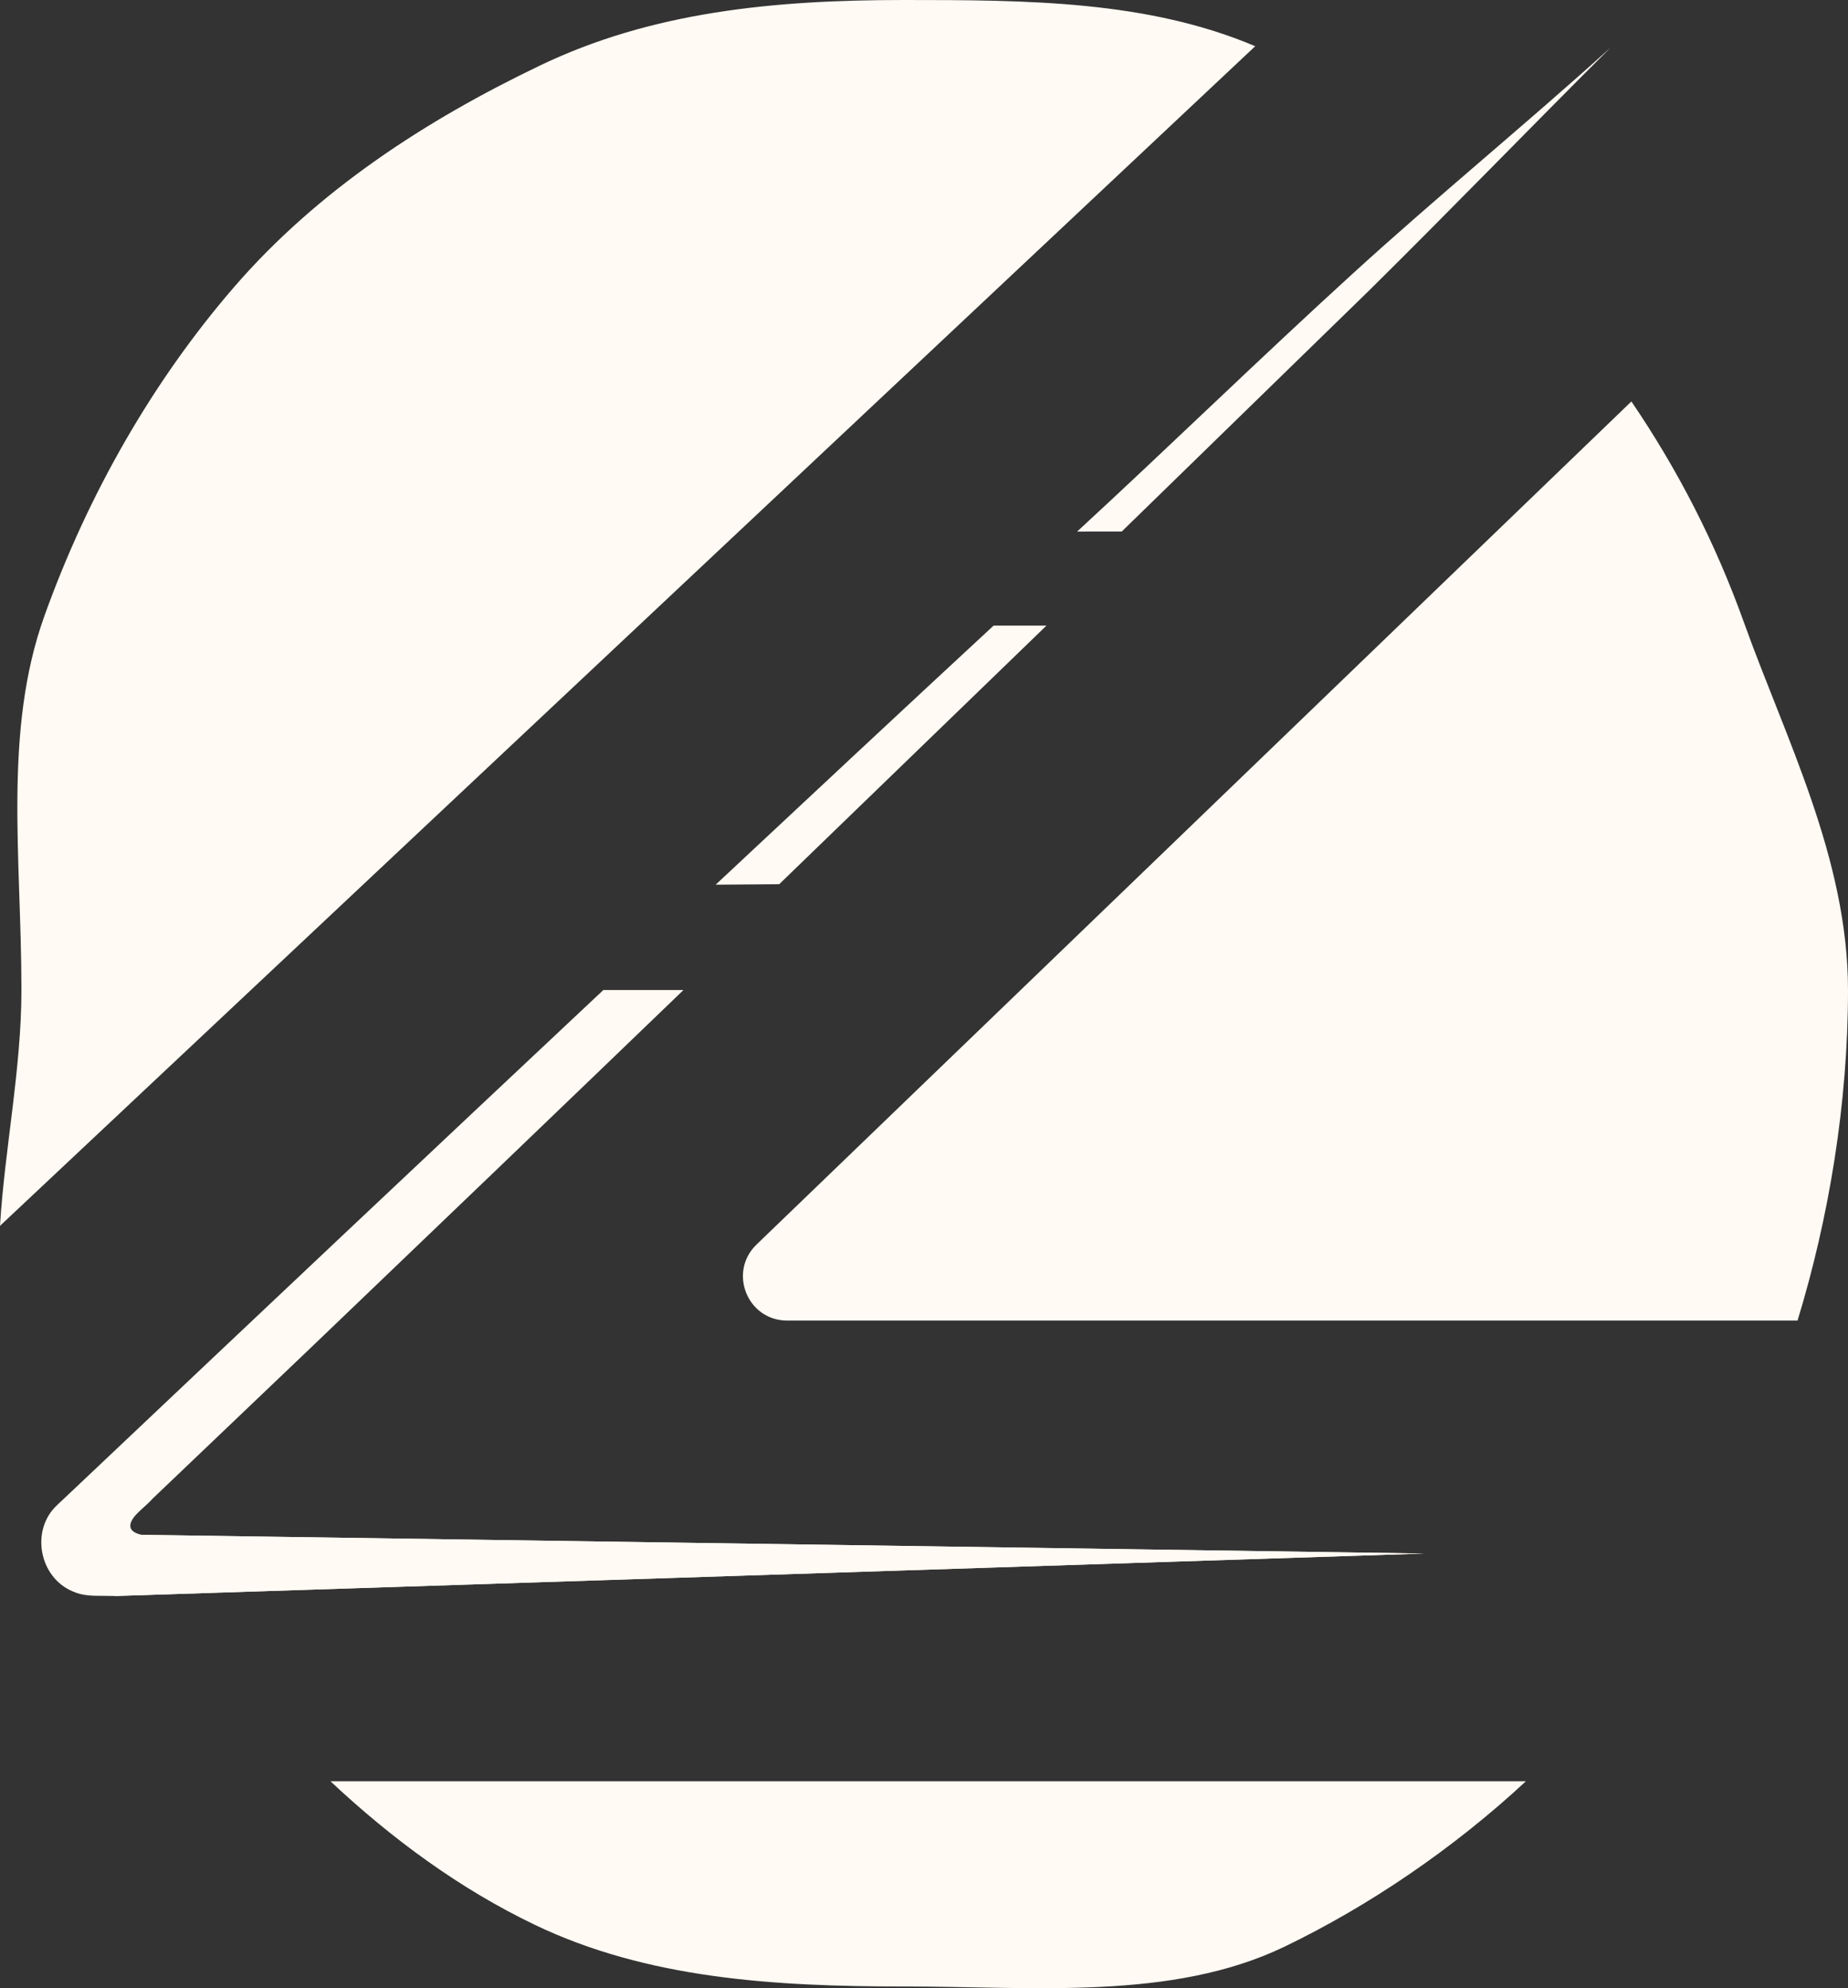 <?xml version="1.0" encoding="UTF-8"?>
<svg id="Calque_2" data-name="Calque 2" xmlns="http://www.w3.org/2000/svg" viewBox="0 0 996.88 1072.35">
  <rect x="0" y="0" width="996.88" height="1072.35" fill="#333333" stroke="none"/>
  <g id="Calque_1-2" data-name="Calque 1">
    <g>
      <g>
        <path d="m0,661.16c2.52-41.41,11.56-84.88,11.56-127.18,0-70.92-9.91-139.61,12.38-201.73,23.64-65.93,58.66-126.88,102.25-177.33,45.29-52.38,103.77-90.16,164.78-119.43C351.55,6.33,417.31,0,487.64,0c66.46,0,131.4.29,189.47,24.93L0,661.16Z" fill="#fffaf3" stroke-width="0"/>
        <path d="m996.88,533.99c0,60.89-10.21,122.66-27.22,178.27H424.64c-21.47,0-31.97-26.1-16.54-41l123.6-119.08,348.33-335.65c24.7,36.31,45.17,75.73,60.83,119.49,22.29,62.18,56.02,127.06,56.02,197.98Z" fill="#fffaf3" stroke-width="0"/>
        <path d="m178.27,960.74h644.85c-39.07,36.31-84.76,67.34-130.34,89.28-60.65,29.1-134.8,21.41-205.14,21.41s-138.73-4.22-199.39-33.38c-40.3-19.36-76.85-46.23-109.99-77.31Z" fill="#fffaf3" stroke-width="0"/>
        <path d="m420.33,476.91l-34.28.25c49.86-46.64,99.91-93.4,149.94-139.74h28.52" fill="#fffaf3" stroke-width="0"/>
        <path d="m768.13,837.91l-706.05,22.91-6.76-.09c-5.2,0-10.82,0-15.93-2.33-18.31-7.49-23.14-33.19-8.54-46.65l.55-.55,3.52-3.29c4.7-4.38,9.31-8.86,14.01-13.24,91.94-87.01,184.1-173.92,276.54-260.7h43.23c-66.46,64-133.11,127.91-199.76,191.72l-100.93,96.27-5.93,5.66,706.05,10.28Z" fill="#fffaf3" stroke-width="0"/>
        <path d="m605.1,286.7l-24.07.02c50.39-46.46,97.86-92.8,148.49-138.96,44.7-40.83,94.42-81.48,139.24-122.07h0c-43.94,43.82-86.21,87.52-130.38,131.16" fill="#fffaf3" stroke-width="0"/>
      </g>
      <polygon points="768.13 837.91 62.08 860.82 62.08 827.63 768.13 837.91" fill="#fffaf3" stroke-width="0"/>
      <path d="m87.61,828.4s-31.45,2.48-9.59-15.98c21.86-18.46-37.8,8.04-37.8,8.04l11.25,26.36,37.41-18.39" fill="#fffaf3" stroke-width="0"/>
    </g>
  </g>
</svg>